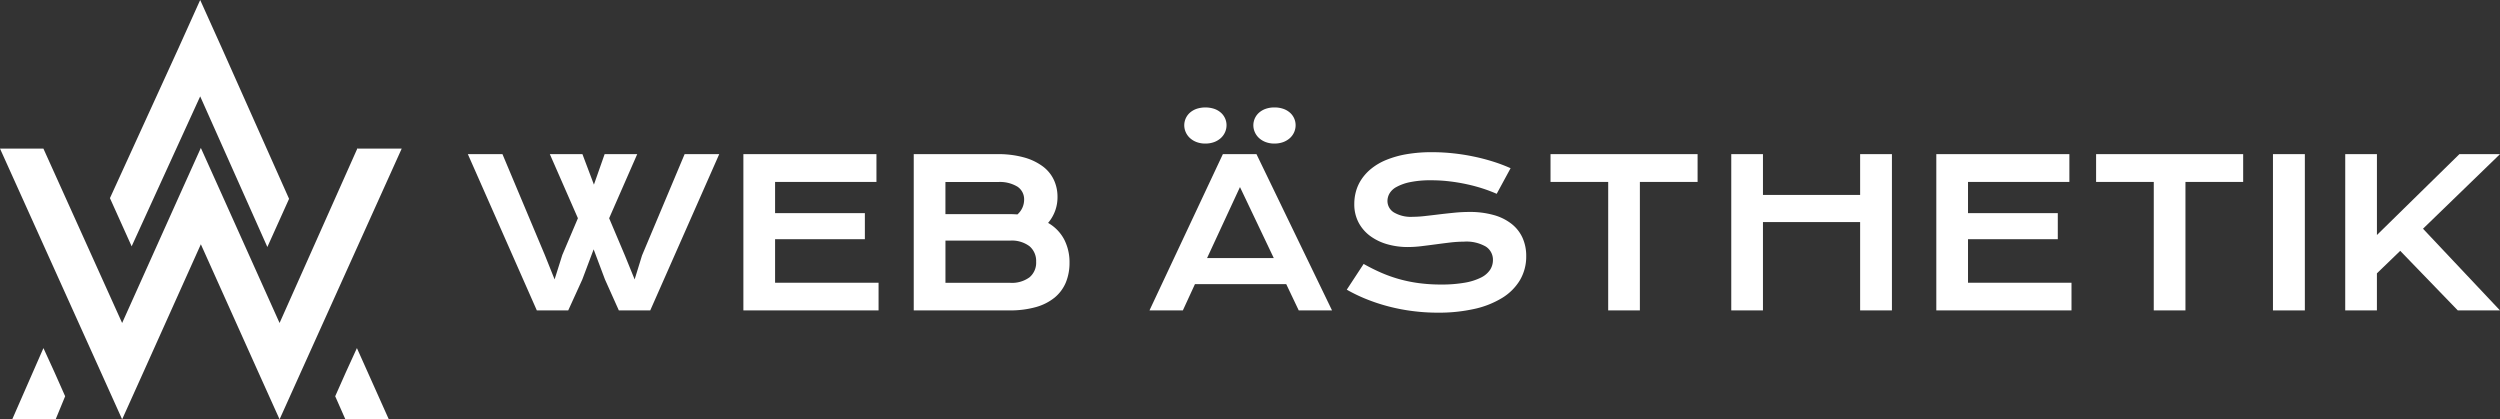 <svg xmlns="http://www.w3.org/2000/svg" width="512" height="85.882" viewBox="0 0 512 85.882"><rect x="0" y="0" width="512" height="85.882" fill="#333333" stroke="none"/><g id="Gruppe_2" data-name="Gruppe 2" transform="translate(-192.108 -236.013)"><g id="Gruppe_50" transform="translate(192.108 236.013)"><g id="Gruppe_43" transform="translate(0 30.294)"><g id="Gruppe_42"><g id="Pfad_95"><path id="Pfad_1" data-name="Pfad 1" d="M788.147,466.7l-15.981,35.855-11.675-25.988-4.446-9.867h0l-4.446,9.867-11.675,25.988L723.8,466.84H714.91l20.567,45.581,4.446,9.867,4.446-9.867,11.675-25.988,11.675,25.988,4.446,9.867,4.446-9.867,20.567-45.581h-9.033Z" transform="translate(-714.91 -466.7)" fill="#fff"></path></g></g></g><g id="Gruppe_45" transform="translate(22.516 0)"><g id="Gruppe_44"><g id="Pfad_96"><path id="Pfad_2" data-name="Pfad 2" d="M812.615,425.318l-4.446,9.867-13.756-30.851-14.036,30.711-4.446-9.867,14.036-30.711,4.446-9.867h0l4.446,9.867Z" transform="translate(-775.93 -384.6)" fill="#fff"></path></g></g></g><g id="Gruppe_49" transform="translate(2.505 71.288)"><g id="Gruppe_48"><g id="Gruppe_46"><g id="Pfad_97"><path id="Pfad_3" data-name="Pfad 3" d="M732.537,587.667l-1.945,4.723H721.7l6.391-14.59,2.225,4.863Z" transform="translate(-721.7 -577.8)" fill="#fff"></path></g></g><g id="Gruppe_47" transform="translate(66.145)"><g id="Pfad_98"><path id="Pfad_4" data-name="Pfad 4" d="M900.96,587.667l2.085,4.723h8.893l-6.531-14.59-2.225,4.863Z" transform="translate(-900.96 -577.8)" fill="#fff"></path></g></g></g></g></g><g id="Gruppe_1" data-name="Gruppe 1" transform="translate(287.923 258.02)"><path id="Pfad_5" data-name="Pfad 5" d="M1259.22,1211.2h7.087l8.679,20.66,2,4.994,1.575-4.994,3.2-7.532-5.751-13.128h6.675l2.355,6.246,2.193-6.246h6.675l-5.751,13.128,3.257,7.7,1.965,4.832,1.514-4.915,8.724-20.744h7.087l-14.13,32.006h-6.43l-2.845-6.347-2.316-6.162-2.316,6.162-2.89,6.347h-6.43Z" transform="translate(-1259.22 -1201.641)" fill="#fff"></path><path id="Pfad_6" data-name="Pfad 6" d="M1360.58,1211.2h27.252v5.69h-20.76v6.391h18.388v5.344h-18.388v8.908h21.194v5.673H1360.58Z" transform="translate(-1304.15 -1201.641)" fill="#fff"></path><path id="Pfad_7" data-name="Pfad 7" d="M1423.25,1211.2h17.1a19.854,19.854,0,0,1,5.456.668,11.617,11.617,0,0,1,3.858,1.832,7.363,7.363,0,0,1,2.282,2.772,8.15,8.15,0,0,1,.746,3.468,8.058,8.058,0,0,1-1.926,5.345,8.459,8.459,0,0,1,3.3,3.4,10.151,10.151,0,0,1,1.086,4.749,10.515,10.515,0,0,1-.746,4.036,8.041,8.041,0,0,1-2.271,3.084,10.587,10.587,0,0,1-3.847,1.965,19.466,19.466,0,0,1-5.478.685H1423.25Zm19.6,12.287c.562,0,1.108.022,1.637.061a4.036,4.036,0,0,0,1.37-2.989,3.1,3.1,0,0,0-1.364-2.695,6.936,6.936,0,0,0-3.98-.952h-10.773v6.575Zm.123,14.068a6.1,6.1,0,0,0,3.981-1.124,3.894,3.894,0,0,0,1.364-3.174,3.961,3.961,0,0,0-1.364-3.2,6.048,6.048,0,0,0-3.981-1.147h-13.228v8.64Z" transform="translate(-1331.931 -1201.641)" fill="#fff"></path><path id="Pfad_8" data-name="Pfad 8" d="M1525,1203.589h6.881l15.477,32.007h-6.82l-2.561-5.384h-18.695l-2.477,5.384h-6.837Zm-3.585-2.165a4.982,4.982,0,0,1-1.8-.306,4.189,4.189,0,0,1-1.364-.829,3.589,3.589,0,0,1-.857-1.2,3.447,3.447,0,0,1,.857-3.986,4.154,4.154,0,0,1,1.364-.791,5.889,5.889,0,0,1,3.613,0,4.031,4.031,0,0,1,1.37.791,3.415,3.415,0,0,1,1.152,2.572,3.539,3.539,0,0,1-.3,1.414,3.614,3.614,0,0,1-.857,1.2,4.259,4.259,0,0,1-1.37.829A5.116,5.116,0,0,1,1521.416,1201.423Zm14.007,23.444-6.92-14.536-6.736,14.536Zm.144-23.444a4.982,4.982,0,0,1-1.8-.306,4.189,4.189,0,0,1-1.364-.829,3.6,3.6,0,0,1-.858-1.2,3.447,3.447,0,0,1,.858-3.986,4.153,4.153,0,0,1,1.364-.791,5.357,5.357,0,0,1,1.8-.284,5.412,5.412,0,0,1,1.809.284,4.031,4.031,0,0,1,1.37.791,3.412,3.412,0,0,1,1.152,2.572,3.545,3.545,0,0,1-.295,1.414,3.613,3.613,0,0,1-.857,1.2,4.259,4.259,0,0,1-1.37.829A5.158,5.158,0,0,1,1535.568,1201.423Z" transform="translate(-1370.371 -1194.03)" fill="#fff"></path><path id="Pfad_9" data-name="Pfad 9" d="M1586,1233.367a38.6,38.6,0,0,0,3.53,1.77,28.617,28.617,0,0,0,3.719,1.331,29.116,29.116,0,0,0,4.042.829,34,34,0,0,0,4.515.29,27.415,27.415,0,0,0,4.916-.379,11.864,11.864,0,0,0,3.307-1.047,4.738,4.738,0,0,0,1.865-1.587,3.662,3.662,0,0,0,.585-2,3.2,3.2,0,0,0-1.453-2.756,7.938,7.938,0,0,0-4.481-1.013,25.1,25.1,0,0,0-2.806.173c-.985.117-1.976.245-2.979.379s-1.993.261-2.967.379a23.21,23.21,0,0,1-2.756.172,15.271,15.271,0,0,1-4.125-.551,10.955,10.955,0,0,1-3.5-1.659,8.173,8.173,0,0,1-2.427-2.767,7.979,7.979,0,0,1-.9-3.869,9.631,9.631,0,0,1,.356-2.6,8.625,8.625,0,0,1,1.147-2.466,9.841,9.841,0,0,1,2.038-2.188,12.182,12.182,0,0,1,3.023-1.748,19.82,19.82,0,0,1,4.1-1.158,30.126,30.126,0,0,1,5.294-.418,40.379,40.379,0,0,1,4.32.234,42.324,42.324,0,0,1,4.226.668,40.445,40.445,0,0,1,3.964,1.036,32.666,32.666,0,0,1,3.541,1.342l-2.845,5.244a30.79,30.79,0,0,0-2.906-1.1q-1.553-.5-3.257-.869t-3.513-.584a31.064,31.064,0,0,0-3.7-.217,20.565,20.565,0,0,0-4.415.39,9.829,9.829,0,0,0-2.756.991,3.615,3.615,0,0,0-1.425,1.353,3.122,3.122,0,0,0-.4,1.486,2.752,2.752,0,0,0,1.292,2.344,6.85,6.85,0,0,0,3.931.913,21.789,21.789,0,0,0,2.45-.156c.924-.1,1.893-.217,2.906-.34s2.054-.234,3.112-.34,2.088-.156,3.084-.156a17.939,17.939,0,0,1,5,.635,10.354,10.354,0,0,1,3.652,1.815,7.635,7.635,0,0,1,2.233,2.845,8.922,8.922,0,0,1,.757,3.736,9.505,9.505,0,0,1-1.28,4.927,10.769,10.769,0,0,1-3.647,3.646,18.428,18.428,0,0,1-5.7,2.255,33.238,33.238,0,0,1-7.432.768,40.147,40.147,0,0,1-5.283-.339,38.707,38.707,0,0,1-4.944-.963,37.471,37.471,0,0,1-4.5-1.492,33.137,33.137,0,0,1-3.964-1.915Z" transform="translate(-1402.54 -1201.322)" fill="#fff"></path><path id="Pfad_10" data-name="Pfad 10" d="M1669.313,1216.9H1657.5v-5.69h30.119v5.69H1675.8v26.311h-6.491Z" transform="translate(-1435.768 -1201.646)" fill="#fff"></path><path id="Pfad_11" data-name="Pfad 11" d="M1723.99,1211.2h6.491v8.356h19.9V1211.2h6.513v32.006h-6.513v-18.1h-19.9v18.1h-6.491Z" transform="translate(-1465.242 -1201.641)" fill="#fff"></path><path id="Pfad_12" data-name="Pfad 12" d="M1799.42,1211.2h27.252v5.69h-20.76v6.391H1824.3v5.344h-18.389v8.908h21.195v5.673H1799.42Z" transform="translate(-1498.678 -1201.641)" fill="#fff"></path><path id="Pfad_13" data-name="Pfad 13" d="M1870.013,1216.9H1858.2v-5.69h30.119v5.69H1876.5v26.311h-6.491Z" transform="translate(-1524.734 -1201.646)" fill="#fff"></path><path id="Pfad_14" data-name="Pfad 14" d="M1923.26,1211.2h6.531v32.006h-6.531Z" transform="translate(-1553.573 -1201.641)" fill="#fff"></path><path id="Pfad_15" data-name="Pfad 15" d="M1949.85,1211.2h6.491v16.563l16.891-16.563h8.312l-15.767,15.276,15.767,16.73H1972.9l-11.792-12.2-4.771,4.61v7.593h-6.491Z" transform="translate(-1565.36 -1201.641)" fill="#fff"></path></g></g></svg>